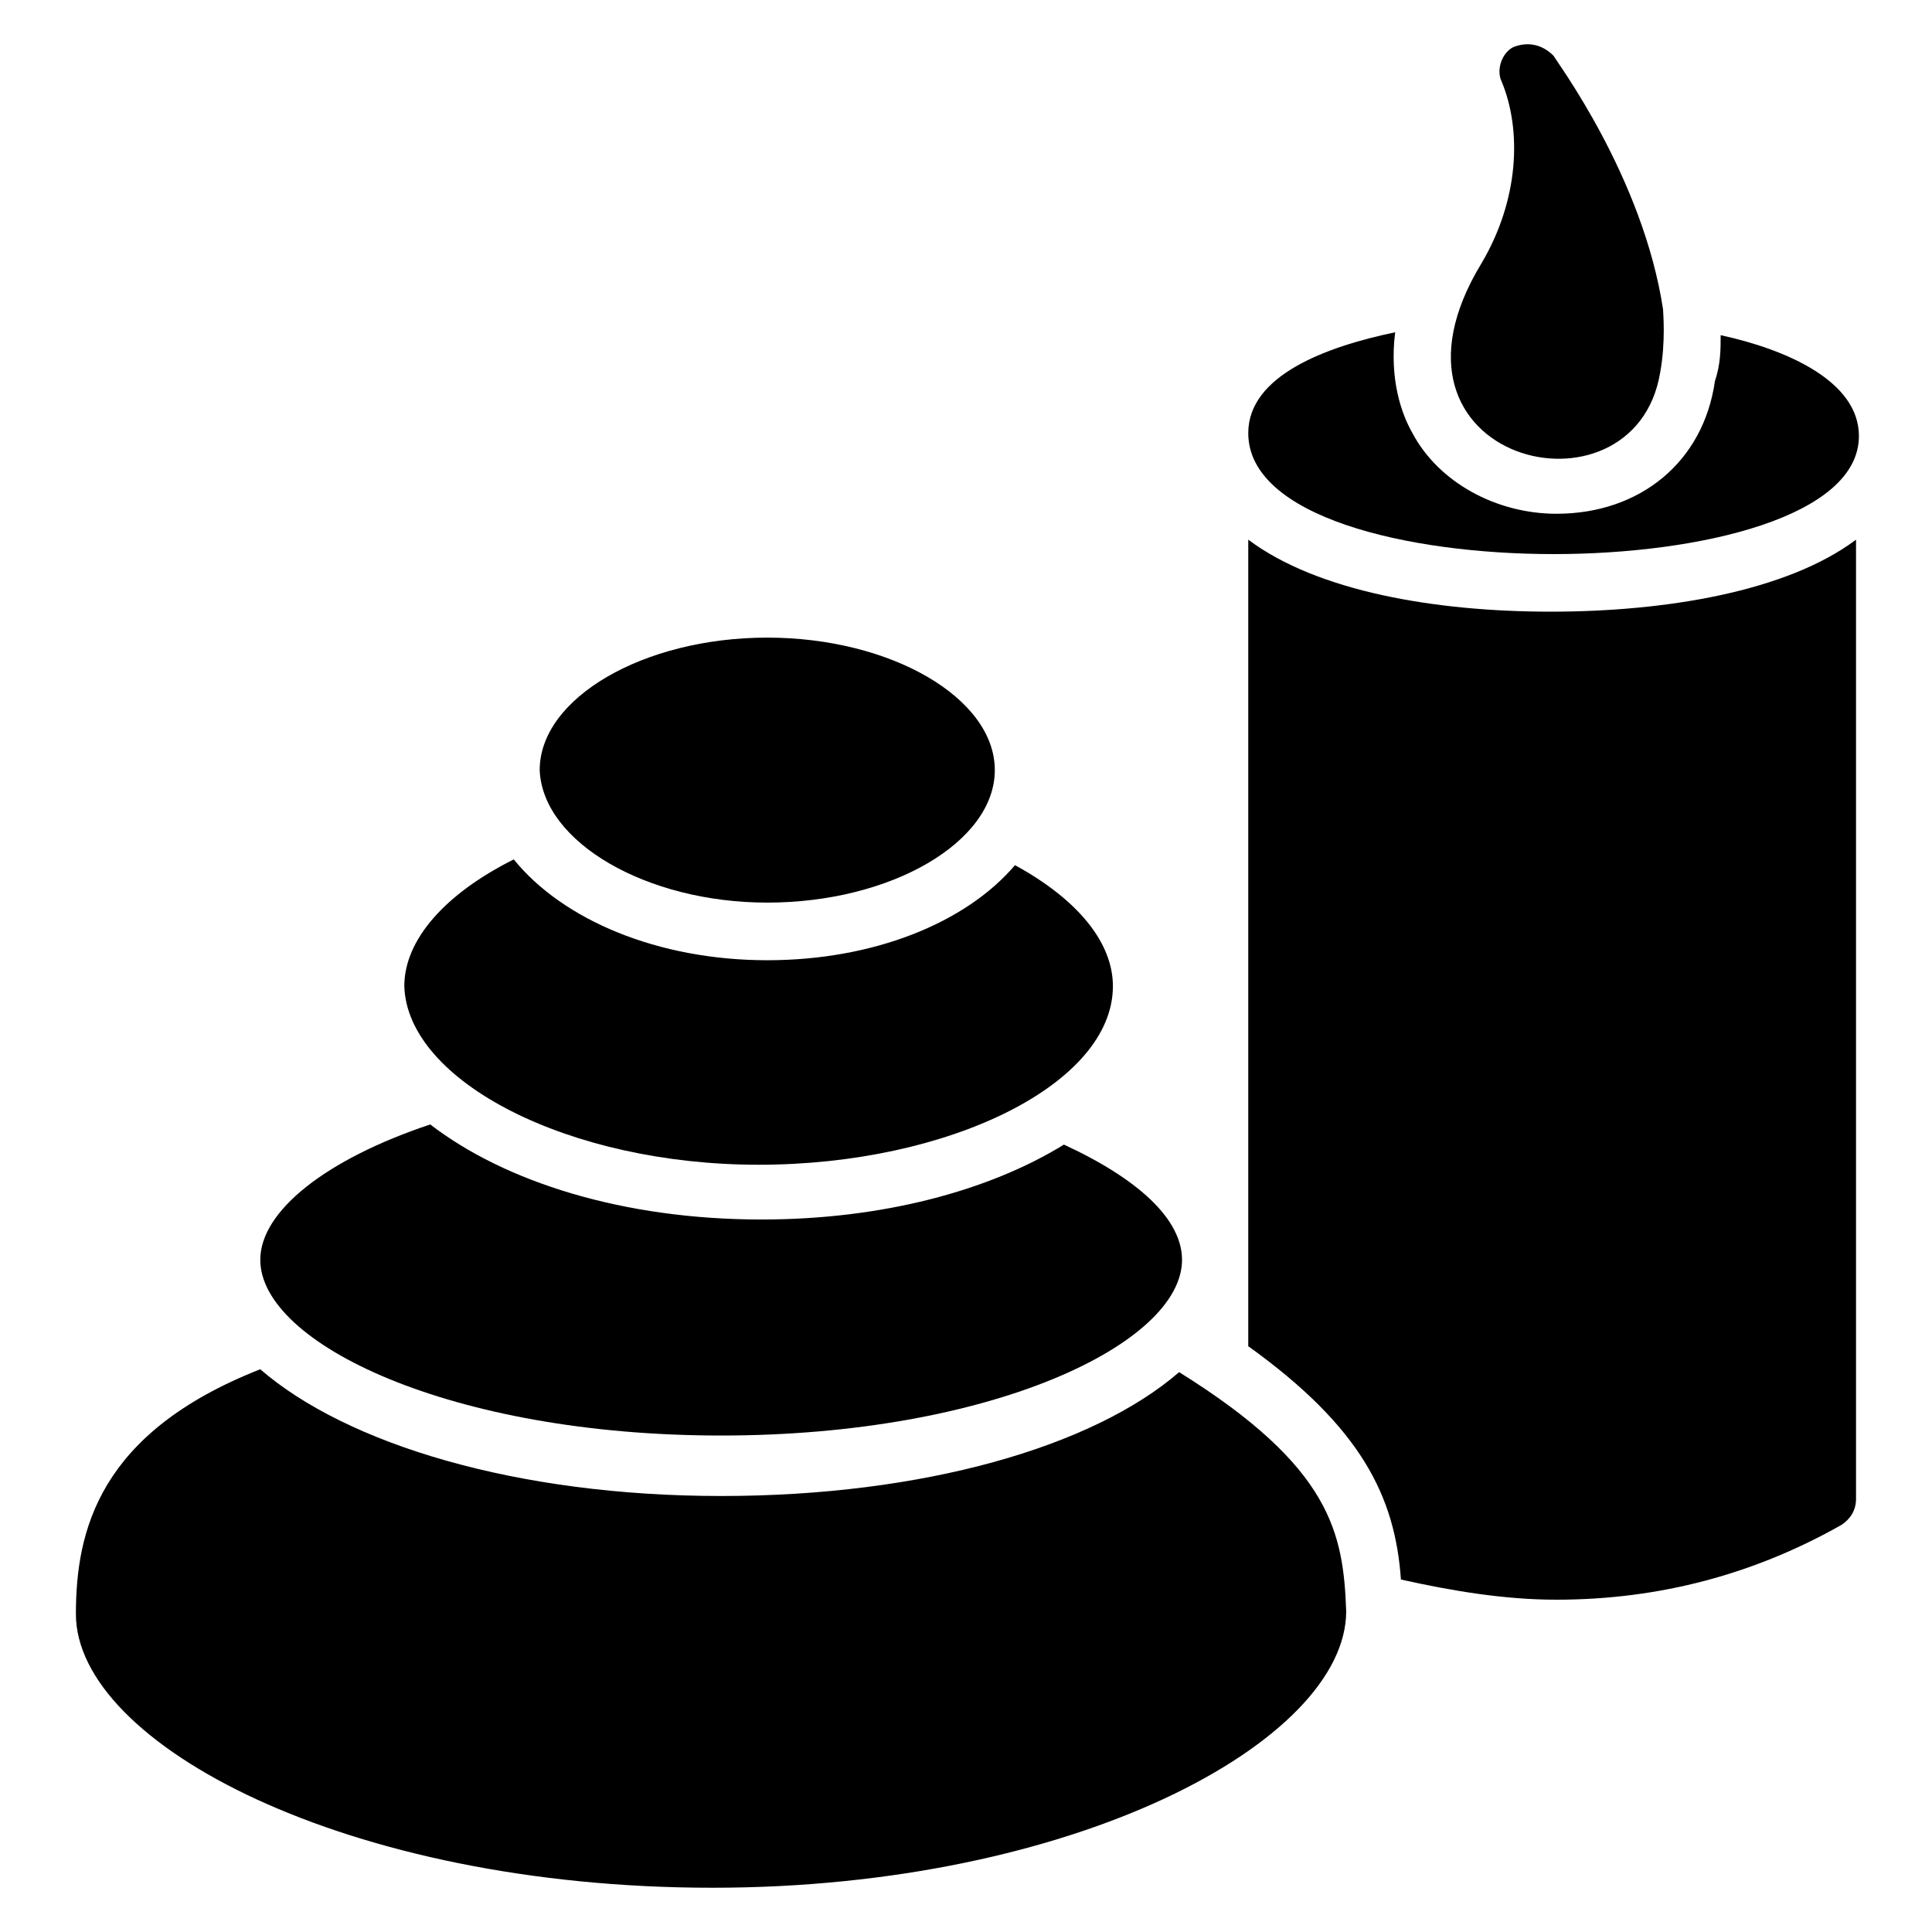 <?xml version="1.0" encoding="UTF-8"?>
<!-- Uploaded to: ICON Repo, www.iconrepo.com, Generator: ICON Repo Mixer Tools -->
<svg fill="#000000" width="800px" height="800px" version="1.1" viewBox="144 144 512 512" xmlns="http://www.w3.org/2000/svg">
 <g>
  <path d="m347.33 383.2c32.824 0 60.305-16.031 60.305-35.113 0-19.082-27.48-35.113-60.305-35.113s-60.305 16.031-60.305 35.113c0.762 19.086 28.242 35.113 60.305 35.113z"/>
  <path d="m345.04 452.67c50.383 0 93.891-21.375 93.891-47.328 0-11.449-9.16-22.902-25.953-32.062-12.977 15.266-37.402 25.191-65.648 25.191-29.008 0-54.199-10.688-67.176-26.719-18.32 9.16-29.008 21.375-29.008 33.586 0.766 25.195 43.512 47.332 93.895 47.332z"/>
  <path d="m335.11 524.43c71.754 0 122.14-24.426 122.14-46.562 0-10.688-11.449-21.375-31.297-30.535-19.848 12.215-48.09 19.848-80.152 19.848-36.641 0-67.938-9.922-87.785-25.191-27.48 9.16-45.039 22.902-45.039 35.879 0 22.133 50.383 46.562 122.14 46.562z"/>
  <path d="m456.48 507.63c-22.902 19.848-67.938 32.824-121.37 32.824-54.199 0-99.234-13.742-122.14-33.586-42.746 16.793-48.855 42.746-48.855 64.883 0 34.352 71.754 72.52 168.7 72.52 96.184 0 167.94-38.93 167.94-73.281-0.762-20.609-3.812-38.168-44.273-63.359z"/>
  <path d="m555.72 290.84c38.93 0 80.914-9.922 80.914-31.297 0-14.504-19.082-22.902-36.641-26.719 0 3.816 0 7.633-1.527 12.215-3.055 21.375-19.848 35.113-41.984 35.113-16.031 0-31.297-8.398-38.168-21.375-3.055-5.344-6.106-14.504-4.582-26.719-18.32 3.816-38.93 11.449-38.93 26.719 0 22.141 41.984 32.062 80.918 32.062z"/>
  <path d="m474.8 287.02v213.74c29.77 21.375 38.93 39.695 40.457 61.832 13.742 3.055 27.48 5.344 41.223 5.344 27.48 0 52.672-6.871 75.57-19.848 2.289-1.527 3.816-3.816 3.816-6.871v-254.2c-18.32 13.742-50.383 19.082-80.914 19.082s-61.832-5.344-80.152-19.082z"/>
  <path d="m583.96 242.75c1.527-8.398 0.762-16.031 0.762-16.793-5.344-35.113-28.242-65.648-29.008-67.176-3.051-3.055-6.867-3.816-10.684-2.289-3.055 1.527-4.582 6.106-3.055 9.16 5.344 12.977 4.582 31.297-5.344 48.09-32.059 52.672 40.457 70.227 47.328 29.008z"/>
 </g>
</svg>